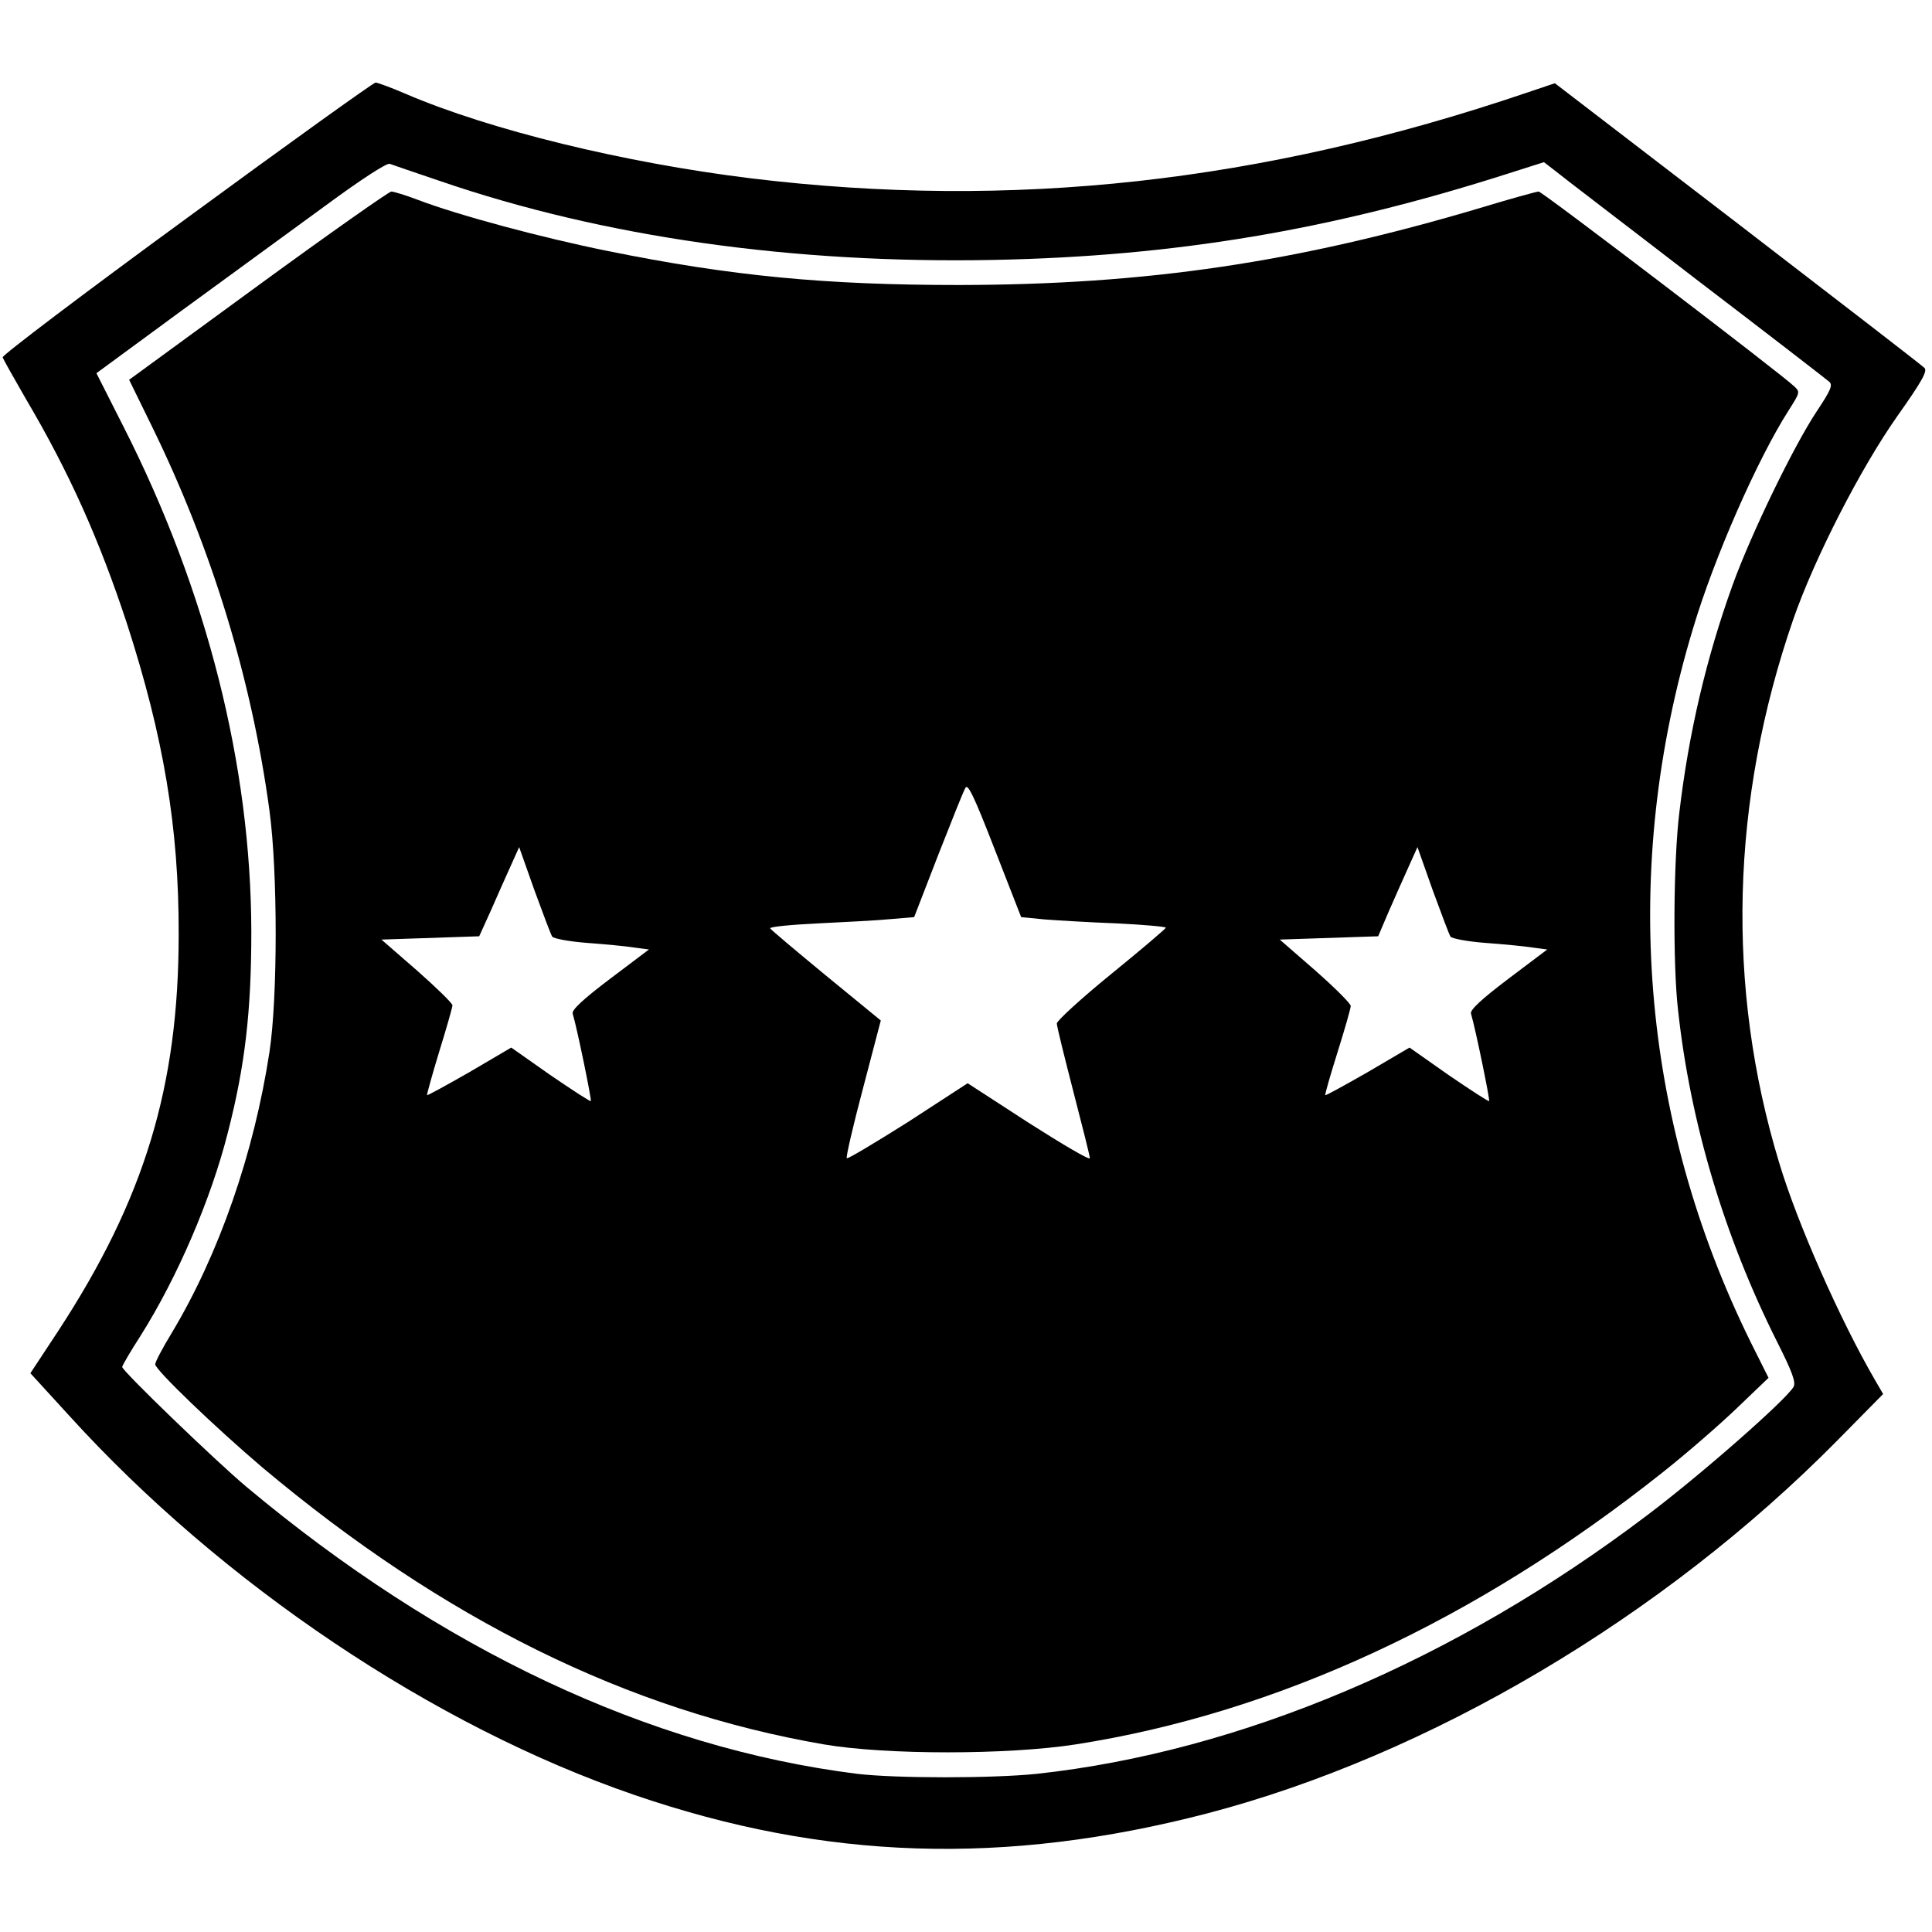 <?xml version="1.0" standalone="no"?>
<!DOCTYPE svg PUBLIC "-//W3C//DTD SVG 20010904//EN"
 "http://www.w3.org/TR/2001/REC-SVG-20010904/DTD/svg10.dtd">
<svg version="1.0" xmlns="http://www.w3.org/2000/svg"
 width="585pt" height="585pt" viewBox="0 0 585 585"
 preserveAspectRatio="xMidYMid meet">
<g transform="translate(0,585) scale(0.1,-0.1)"
fill="#000000" stroke="none">
<path d="M565 5189 c-308 -225 -559 -415 -557 -421 2 -6 34 -63 71 -127 131
-222 222 -426 305 -678 111 -343 158 -619 157 -943 0 -460 -104 -801 -364
-1199 l-85 -129 117 -128 c464 -511 1105 -941 1712 -1149 577 -198 1122 -215
1734 -56 673 176 1380 594 1909 1130 l138 140 -25 43 c-105 181 -235 474 -290
658 -161 531 -147 1095 43 1645 64 184 203 456 315 615 75 106 92 137 82 146
-6 7 -261 203 -565 437 l-554 425 -86 -29 c-801 -272 -1558 -355 -2348 -259
-383 47 -790 146 -1046 256 -44 19 -85 34 -91 34 -7 -1 -264 -185 -572 -411z
m770 112 c493 -169 1066 -250 1675 -238 548 11 1020 90 1555 261 l110 35 35
-27 c19 -16 211 -162 425 -327 215 -164 396 -304 404 -311 11 -10 5 -25 -39
-91 -70 -106 -198 -370 -254 -525 -80 -222 -133 -450 -161 -688 -18 -146 -20
-459 -4 -598 37 -341 140 -686 300 -1005 46 -91 57 -122 50 -136 -21 -38 -281
-267 -446 -391 -580 -439 -1230 -714 -1845 -781 -134 -14 -428 -14 -545 0
-629 79 -1260 376 -1850 870 -95 80 -375 350 -375 362 0 4 25 47 56 95 111
176 213 413 264 615 52 202 71 367 71 608 -1 502 -134 1031 -387 1529 l-82
162 256 188 c141 103 337 246 437 319 110 81 186 130 195 127 8 -3 78 -27 155
-53z"/>
<path d="M781 4985 l-390 -285 70 -143 c180 -368 301 -763 355 -1162 25 -185
25 -565 0 -730 -47 -308 -153 -613 -296 -851 -28 -46 -50 -88 -50 -95 0 -17
184 -193 324 -312 549 -461 1108 -737 1701 -839 187 -32 556 -32 762 0 609 95
1213 375 1779 825 72 57 172 144 224 194 l95 91 -54 108 c-334 677 -395 1433
-174 2163 64 214 195 512 290 660 33 52 34 54 16 71 -41 39 -763 590 -774 590
-6 0 -86 -22 -178 -50 -556 -165 -1008 -232 -1576 -233 -406 0 -690 27 -1065
103 -198 40 -452 108 -575 155 -37 14 -73 25 -80 25 -7 0 -189 -128 -404 -285z
m2382 -1919 c40 -3 138 -9 220 -12 81 -4 147 -10 147 -13 0 -3 -74 -66 -165
-140 -91 -74 -165 -142 -165 -150 0 -9 23 -101 50 -206 27 -104 50 -195 50
-202 0 -7 -83 42 -185 107 l-185 120 -180 -117 c-100 -63 -183 -113 -186 -110
-3 3 19 98 49 211 l54 206 -166 136 c-91 75 -167 139 -169 143 -1 5 64 11 145
15 81 4 180 9 220 13 l71 6 72 186 c40 102 77 195 83 205 7 15 25 -21 89 -186
l80 -205 71 -7z m-1491 -52 c4 -6 52 -15 105 -19 54 -4 118 -10 143 -14 l45
-6 -118 -89 c-82 -62 -116 -94 -113 -105 14 -47 58 -262 55 -265 -2 -2 -57 34
-123 79 l-118 83 -126 -74 c-70 -40 -128 -72 -129 -70 -1 1 15 60 37 132 22
71 40 134 40 140 0 6 -48 53 -107 105 l-108 94 148 5 148 5 34 75 c18 41 45
102 60 135 l27 60 46 -130 c26 -71 50 -135 54 -141z m2720 0 c4 -6 52 -15 105
-19 54 -4 118 -10 143 -14 l45 -6 -118 -89 c-82 -62 -116 -94 -113 -105 14
-47 58 -262 55 -265 -2 -2 -57 34 -123 79 l-118 83 -126 -74 c-70 -40 -128
-72 -129 -70 -2 1 15 60 37 130 22 70 40 133 40 140 0 7 -48 55 -107 107
l-108 94 149 5 149 5 32 75 c18 41 45 102 60 135 l27 60 46 -130 c26 -71 50
-135 54 -141z"/>
</g>
</svg>
